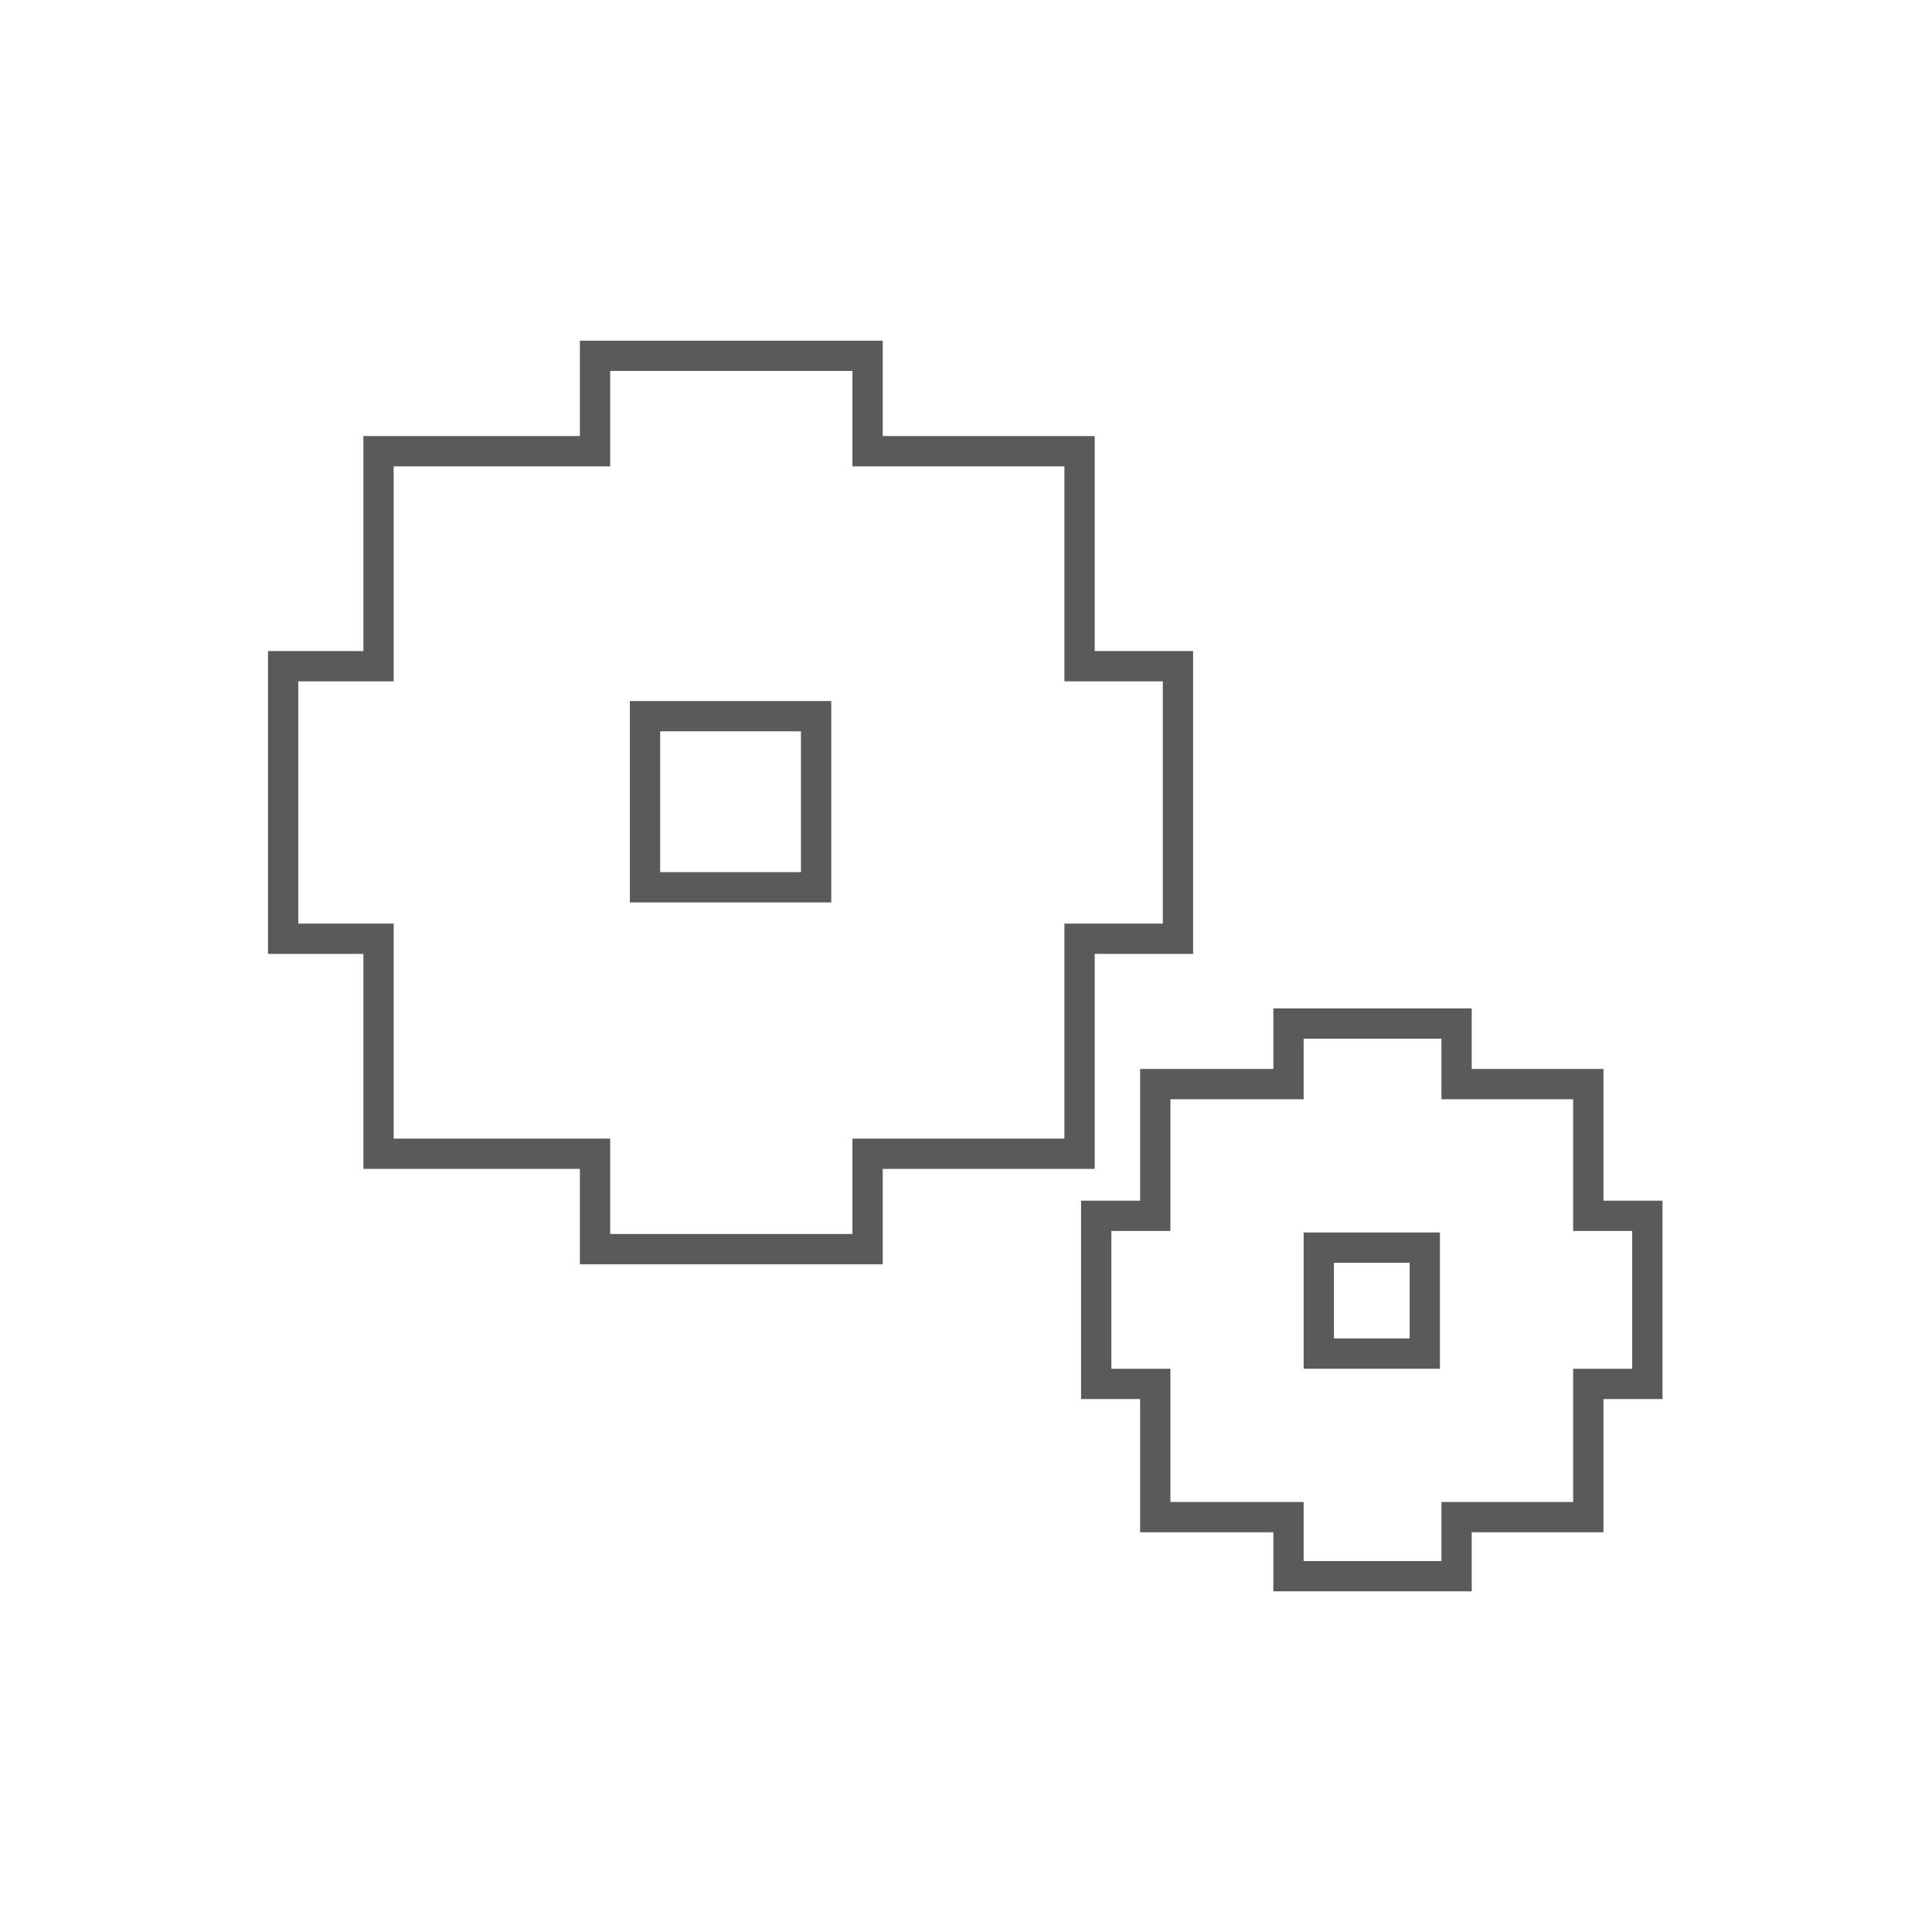 <?xml version="1.0" encoding="utf-8"?>
<!-- Generator: Adobe Illustrator 17.1.0, SVG Export Plug-In . SVG Version: 6.00 Build 0)  -->
<!DOCTYPE svg PUBLIC "-//W3C//DTD SVG 1.0//EN" "http://www.w3.org/TR/2001/REC-SVG-20010904/DTD/svg10.dtd">
<svg version="1.0" id="Calque_1" xmlns="http://www.w3.org/2000/svg" xmlns:xlink="http://www.w3.org/1999/xlink" x="0px" y="0px"
	 viewBox="0 0 127.6 127.6" enable-background="new 0 0 127.6 127.6" xml:space="preserve">
<g>
	<polygon fill="none" stroke="#5A5A5A" stroke-width="2" stroke-miterlimit="10" points="57.3,82.5 39.3,82.5 39.3,76.2 25,76.2 
		25,62 18.7,62 18.7,44 25,44 25,29.8 39.3,29.8 39.3,23.5 57.3,23.5 57.3,29.8 71.3,29.8 71.3,44 77.8,44 77.8,62 71.3,62 
		71.3,76.2 57.3,76.2 	"/>
	<rect x="42.6" y="47.3" fill="none" stroke="#5A5A5A" stroke-width="2" stroke-miterlimit="10" width="11.3" height="11.3"/>
	<polygon fill="none" stroke="#5A5A5A" stroke-width="2" stroke-miterlimit="10" points="96.2,104.1 85.1,104.1 85.1,100.2 
		76.3,100.2 76.3,91.4 72.4,91.4 72.4,80.3 76.3,80.3 76.3,71.6 85.1,71.6 85.1,67.6 96.2,67.6 96.2,71.6 104.9,71.6 104.9,80.3 
		108.8,80.3 108.8,91.4 104.9,91.4 104.9,100.2 96.2,100.2 	"/>
	<rect x="87.1" y="82.4" fill="none" stroke="#5A5A5A" stroke-width="2" stroke-miterlimit="10" width="7" height="7"/>
</g>
</svg>
